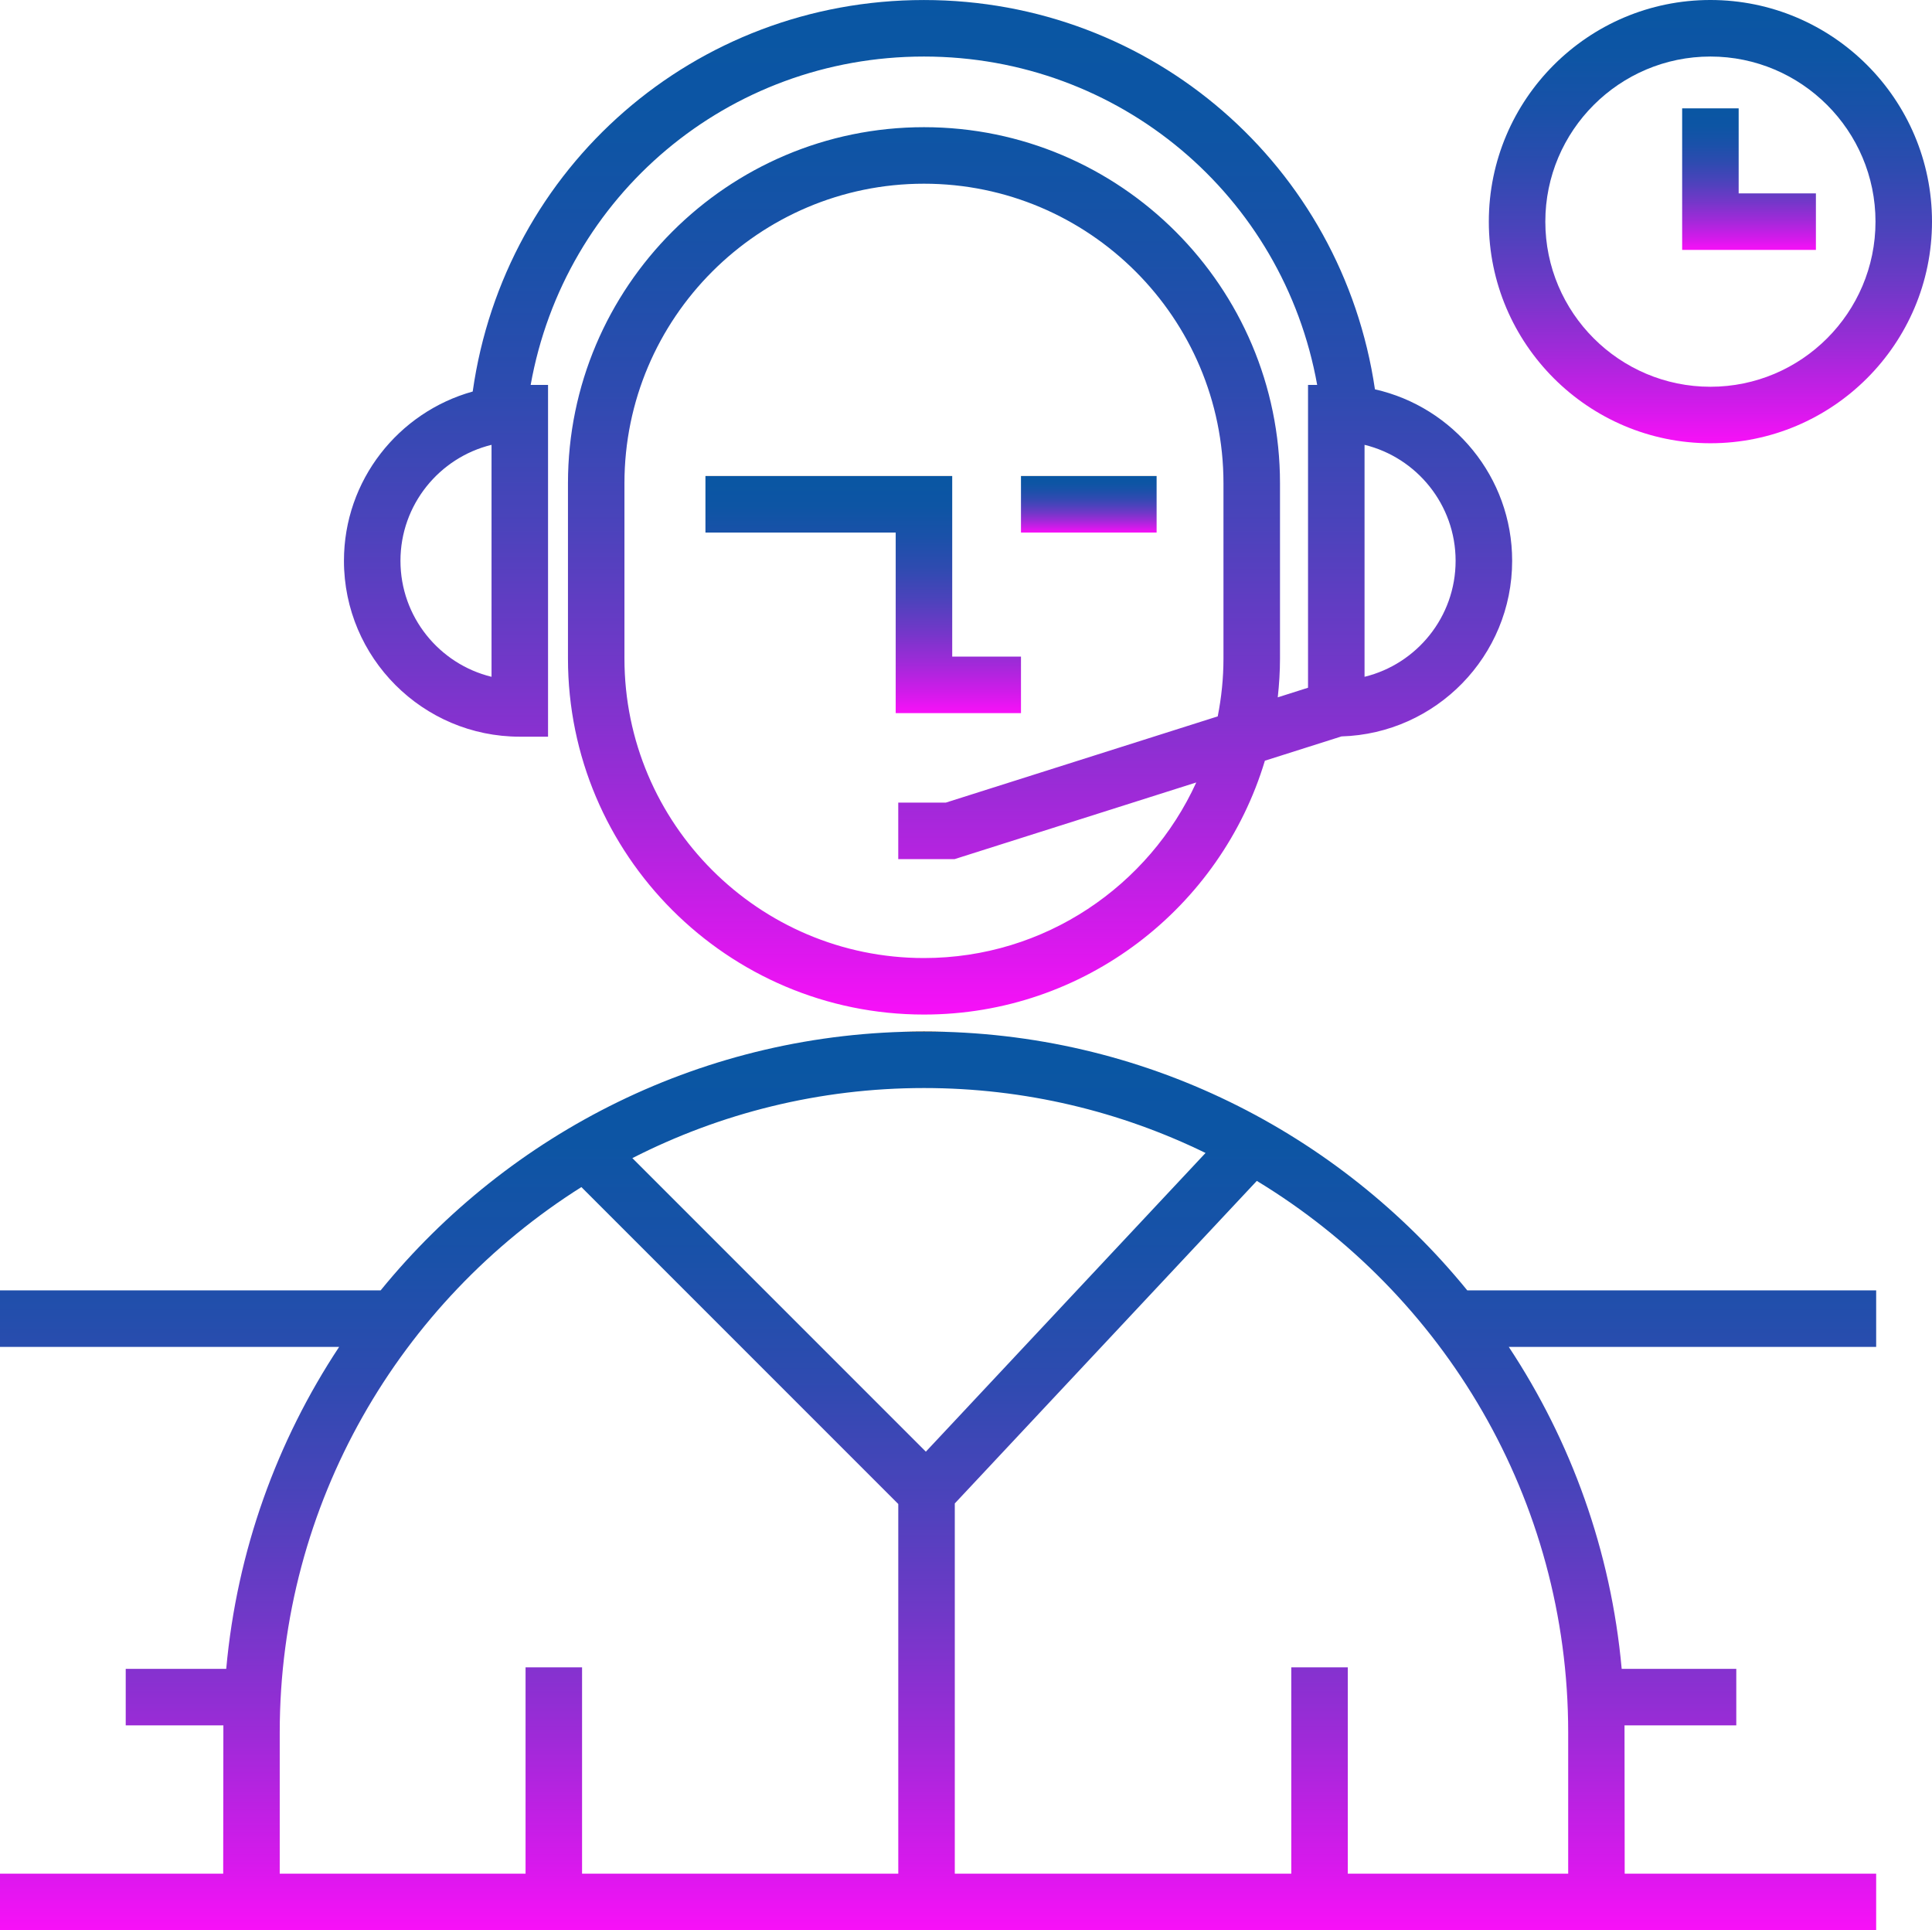 <?xml version="1.0" encoding="utf-8"?>
<!-- Generator: Adobe Illustrator 16.0.0, SVG Export Plug-In . SVG Version: 6.00 Build 0)  -->
<!DOCTYPE svg PUBLIC "-//W3C//DTD SVG 1.1//EN" "http://www.w3.org/Graphics/SVG/1.1/DTD/svg11.dtd">
<svg version="1.1" id="Calque_1" xmlns="http://www.w3.org/2000/svg" xmlns:xlink="http://www.w3.org/1999/xlink" x="0px" y="0px"
	 width="508.786px" height="508.227px" viewBox="44.646 164.225 508.786 508.227"
	 enable-background="new 44.646 164.225 508.786 508.227" xml:space="preserve">
<g>
	
		<linearGradient id="SVGID_1_" gradientUnits="userSpaceOnUse" x1="291.647" y1="168.654" x2="291.647" y2="405.279" gradientTransform="matrix(1 0 0 -1 0.04 841.106)">
		<stop  offset="0" style="stop-color:#F810F8"/>
		<stop  offset="0.08" style="stop-color:#D41AEB"/>
		<stop  offset="0.213" style="stop-color:#9F2AD8"/>
		<stop  offset="0.348" style="stop-color:#7138C8"/>
		<stop  offset="0.482" style="stop-color:#4B43BB"/>
		<stop  offset="0.615" style="stop-color:#2E4BB0"/>
		<stop  offset="0.746" style="stop-color:#1A51A9"/>
		<stop  offset="0.875" style="stop-color:#0D55A4"/>
		<stop  offset="1" style="stop-color:#0956A3"/>
		<stop  offset="1" style="stop-color:#000000"/>
	</linearGradient>
	<path fill="url(#SVGID_1_)" d="M287.967,435.827c-57.665,0-109.216,26.603-143.082,68.159H44.646v14.883h89.31
		c-16.37,24.751-26.919,53.658-29.734,84.768H77.755v14.883h25.716c-0.006,0.618-0.048,39.051-0.048,39.051H44.646v14.882h494.082
		V657.57h-66.225c0,0-0.041-38.433-0.047-39.051h29.436v-14.883h-30.18c-2.815-31.114-13.365-60.017-29.734-84.768h96.75v-14.883
		h-107.68C397.189,462.43,345.638,435.827,287.967,435.827z M362.121,467.806l-73.654,78.648l-77.291-77.291
		c23.073-11.77,49.164-18.454,76.791-18.454C314.546,450.709,339.703,456.864,362.121,467.806z M118.312,620.364
		c0-60.409,31.764-113.509,79.44-143.576l83.453,83.446v97.335h-83.274V603.25h-14.882v54.319h-64.737V620.364L118.312,620.364z
		 M457.623,657.569h-58.041V603.25h-14.881v54.319h-88.614v-97.483l79.536-84.929c49.109,29.758,82,83.714,82,145.207V657.569z"/>
	
		<linearGradient id="SVGID_2_" gradientUnits="userSpaceOnUse" x1="271.929" y1="489.111" x2="271.929" y2="551.538" gradientTransform="matrix(1 0 0 -1 0.04 841.106)">
		<stop  offset="0" style="stop-color:#F810F8"/>
		<stop  offset="0.08" style="stop-color:#D41AEB"/>
		<stop  offset="0.213" style="stop-color:#9F2AD8"/>
		<stop  offset="0.348" style="stop-color:#7138C8"/>
		<stop  offset="0.482" style="stop-color:#4B43BB"/>
		<stop  offset="0.615" style="stop-color:#2E4BB0"/>
		<stop  offset="0.746" style="stop-color:#1A51A9"/>
		<stop  offset="0.875" style="stop-color:#0D55A4"/>
		<stop  offset="1" style="stop-color:#0956A3"/>
		<stop  offset="1" style="stop-color:#000000"/>
	</linearGradient>
	<polygon fill="url(#SVGID_2_)" points="313.517,351.994 313.517,337.112 295.408,337.112 295.408,289.567 230.421,289.567 
		230.421,304.449 280.526,304.449 280.526,351.994 	"/>
	
		<linearGradient id="SVGID_3_" gradientUnits="userSpaceOnUse" x1="331.336" y1="536.656" x2="331.336" y2="551.538" gradientTransform="matrix(1 0 0 -1 0.04 841.106)">
		<stop  offset="0" style="stop-color:#F810F8"/>
		<stop  offset="0.08" style="stop-color:#D41AEB"/>
		<stop  offset="0.213" style="stop-color:#9F2AD8"/>
		<stop  offset="0.348" style="stop-color:#7138C8"/>
		<stop  offset="0.482" style="stop-color:#4B43BB"/>
		<stop  offset="0.615" style="stop-color:#2E4BB0"/>
		<stop  offset="0.746" style="stop-color:#1A51A9"/>
		<stop  offset="0.875" style="stop-color:#0D55A4"/>
		<stop  offset="1" style="stop-color:#0956A3"/>
		<stop  offset="1" style="stop-color:#000000"/>
	</linearGradient>
	<rect x="313.517" y="289.567" fill="url(#SVGID_3_)" width="35.718" height="14.882"/>
	
		<linearGradient id="SVGID_4_" gradientUnits="userSpaceOnUse" x1="289.004" y1="409.745" x2="289.004" y2="676.875" gradientTransform="matrix(1 0 0 -1 0.04 841.106)">
		<stop  offset="0" style="stop-color:#F810F8"/>
		<stop  offset="0.08" style="stop-color:#D41AEB"/>
		<stop  offset="0.213" style="stop-color:#9F2AD8"/>
		<stop  offset="0.348" style="stop-color:#7138C8"/>
		<stop  offset="0.482" style="stop-color:#4B43BB"/>
		<stop  offset="0.615" style="stop-color:#2E4BB0"/>
		<stop  offset="0.746" style="stop-color:#1A51A9"/>
		<stop  offset="0.875" style="stop-color:#0D55A4"/>
		<stop  offset="1" style="stop-color:#0956A3"/>
		<stop  offset="1" style="stop-color:#000000"/>
	</linearGradient>
	<path fill="url(#SVGID_4_)" d="M181.531,358.197h7.441v-92.62h-4.578c8.911-49.855,51.968-86.465,103.573-86.465
		c51.492,0,94.621,36.646,103.554,86.465h-2.409v79.731l-7.972,2.53c0.369-3.363,0.59-6.774,0.59-10.233v-46.134
		c0-51.7-42.057-93.757-93.756-93.757c-51.7,0-93.756,42.057-93.756,93.757v46.134c0,51.7,42.056,93.756,93.756,93.756
		c42.336,0,78.17-28.222,89.775-66.838l20.174-6.399c24.9-0.732,44.943-21.168,44.943-46.241c0-22.037-15.488-40.497-36.133-45.146
		c-8.65-58.784-58.695-102.507-118.766-102.507c-60.391,0-110.466,43.961-118.836,103.084
		c-19.525,5.441-33.907,23.335-33.907,44.569C135.224,337.421,155.999,358.197,181.531,358.197z M287.967,416.48
		c-43.491,0-78.875-35.383-78.875-78.875v-46.134c0-43.491,35.383-78.875,78.875-78.875c43.492,0,78.875,35.383,78.875,78.875
		v46.134c0,5.214-0.535,10.304-1.512,15.245l-71.601,22.704h-12.531v14.882h14.834l63.647-20.186
		C347.234,397.479,319.808,416.48,287.967,416.48z M427.976,311.89c0,14.769-10.237,27.187-23.981,30.538v-61.076
		C417.738,284.703,427.976,297.121,427.976,311.89z M174.09,281.352v61.076c-13.751-3.352-23.984-15.769-23.984-30.538
		S160.345,284.703,174.09,281.352z"/>
	
		<linearGradient id="SVGID_5_" gradientUnits="userSpaceOnUse" x1="495.038" y1="560.17" x2="495.038" y2="676.88" gradientTransform="matrix(1 0 0 -1 0.04 841.106)">
		<stop  offset="0" style="stop-color:#F810F8"/>
		<stop  offset="0.08" style="stop-color:#D41AEB"/>
		<stop  offset="0.213" style="stop-color:#9F2AD8"/>
		<stop  offset="0.348" style="stop-color:#7138C8"/>
		<stop  offset="0.482" style="stop-color:#4B43BB"/>
		<stop  offset="0.615" style="stop-color:#2E4BB0"/>
		<stop  offset="0.746" style="stop-color:#1A51A9"/>
		<stop  offset="0.875" style="stop-color:#0D55A4"/>
		<stop  offset="1" style="stop-color:#0956A3"/>
		<stop  offset="1" style="stop-color:#000000"/>
	</linearGradient>
	<path fill="url(#SVGID_5_)" d="M495.078,280.935c32.174,0,58.354-26.174,58.354-58.355c0-32.181-26.174-58.355-58.354-58.355
		c-32.183,0-58.355,26.174-58.355,58.355C436.722,254.761,462.902,280.935,495.078,280.935z M495.078,179.112
		c23.965,0,43.473,19.501,43.473,43.474c0,23.972-19.502,43.473-43.473,43.473c-23.973,0-43.476-19.501-43.476-43.473
		C451.603,198.614,471.111,179.112,495.078,179.112z"/>
	
		<linearGradient id="SVGID_6_" gradientUnits="userSpaceOnUse" x1="505.209" y1="611.078" x2="505.209" y2="648.35" gradientTransform="matrix(1 0 0 -1 0.04 841.106)">
		<stop  offset="0" style="stop-color:#F810F8"/>
		<stop  offset="0.08" style="stop-color:#D41AEB"/>
		<stop  offset="0.213" style="stop-color:#9F2AD8"/>
		<stop  offset="0.348" style="stop-color:#7138C8"/>
		<stop  offset="0.482" style="stop-color:#4B43BB"/>
		<stop  offset="0.615" style="stop-color:#2E4BB0"/>
		<stop  offset="0.746" style="stop-color:#1A51A9"/>
		<stop  offset="0.875" style="stop-color:#0D55A4"/>
		<stop  offset="1" style="stop-color:#0956A3"/>
		<stop  offset="1" style="stop-color:#000000"/>
	</linearGradient>
	<polygon fill="url(#SVGID_6_)" points="522.859,215.145 502.517,215.145 502.517,192.756 487.636,192.756 487.636,230.027 
		522.859,230.027 	"/>
</g>
</svg>
